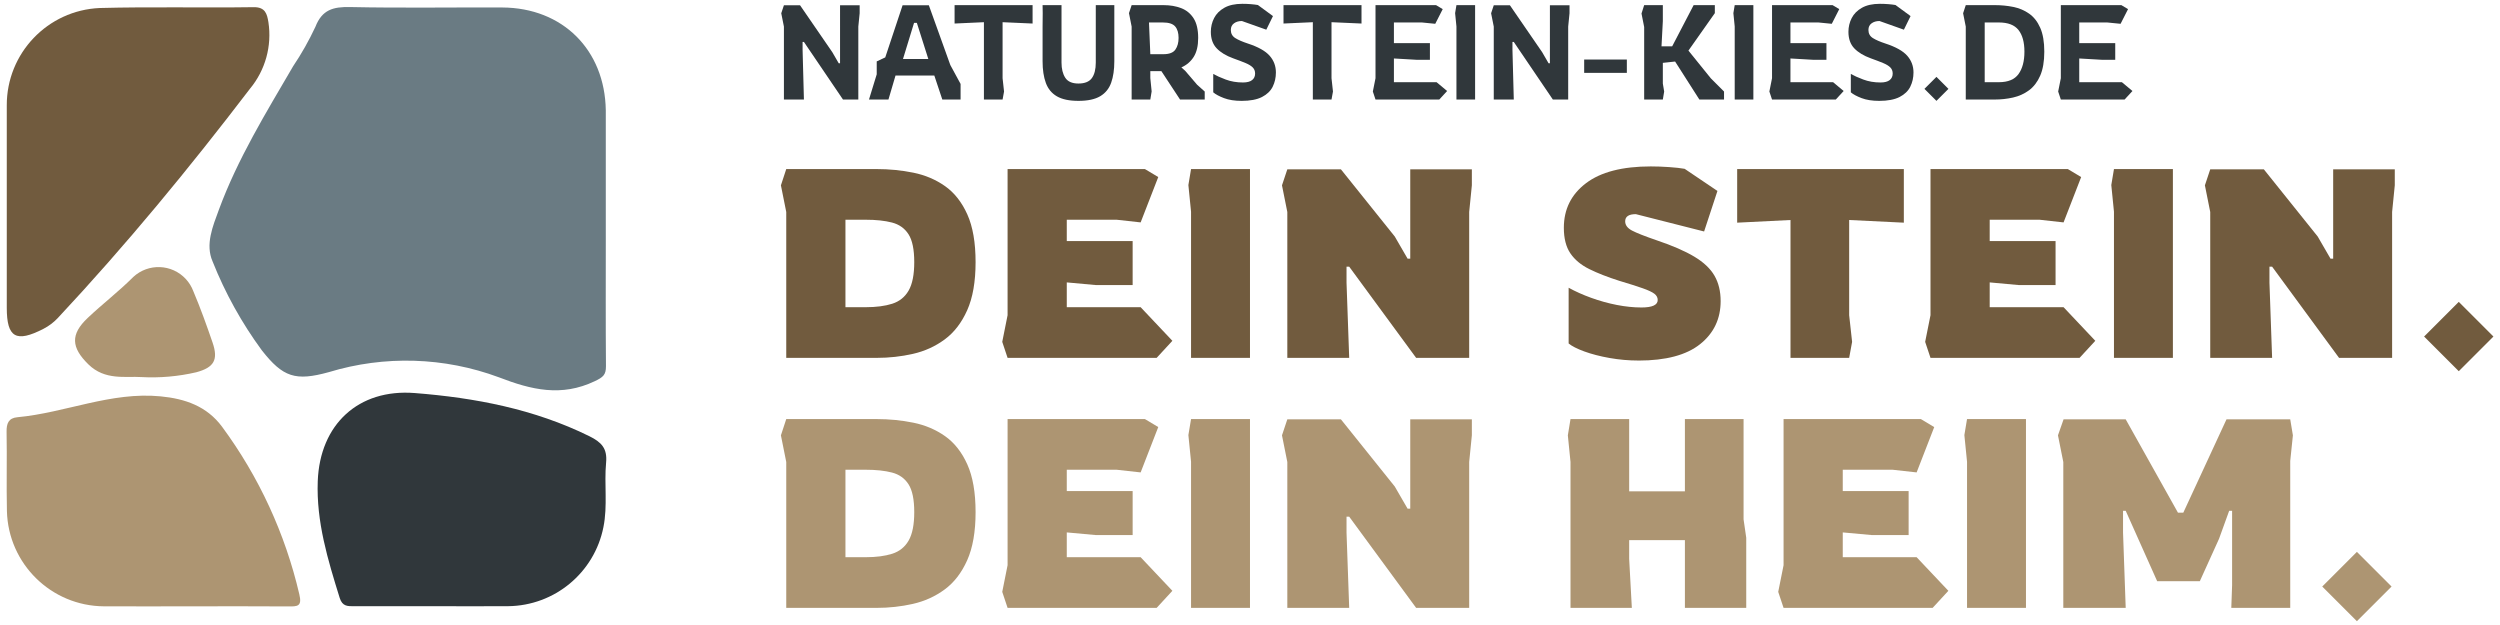 <?xml version="1.0" encoding="UTF-8"?>
<svg id="Ebene_1" xmlns="http://www.w3.org/2000/svg" version="1.1" viewBox="0 0 300 75">
  <!-- Generator: Adobe Illustrator 29.0.0, SVG Export Plug-In . SVG Version: 2.1.0 Build 186)  -->
  <path d="M72.696,28.388c0,5.182-.023,10.364.019,15.545.008,1.053-.343,1.334-1.352,1.814-4,1.9-7.583,1.039-11.5-.472-6.549-2.432-13.715-2.65-20.4-.62-4.006,1.108-5.5.623-8.044-2.616-2.416-3.29-4.402-6.875-5.91-10.668-.889-2.038.018-4.2.761-6.215,2.254-6.11,5.649-11.622,8.907-17.21,1.01-1.503,1.902-3.082,2.669-4.723.805-2.067,2.142-2.417,4.161-2.377,6.086.132,12.176.026,18.265.053,7.247.036,12.31,5.084,12.423,12.332v15.157" fill="#6a7b83"/>
  <path d="M.813,25.283c0-4.211-.01-8.421,0-12.632C.791,6.388,5.722,1.226,11.98.961c6.15-.165,12.307-.01,18.46-.1,1.417-.02,1.609.84,1.768,1.79.441,2.861-.365,5.773-2.214,8-7.274,9.528-14.885,18.772-23.073,27.528-.489.516-1.06.946-1.691,1.272-3.303,1.706-4.417,1.059-4.417-2.507v-11.661" fill="#715b3e"/>
  <path d="M51.846,72.746c-3.107,0-6.213-.006-9.318,0-.792,0-1.438.051-1.766-1-1.422-4.575-2.817-9.137-2.632-14.015.26-6.8,4.872-11.1,11.645-10.565,7.247.571,14.323,1.916,20.938,5.174,1.462.72,2.179,1.464,2.018,3.177-.241,2.567.2,5.17-.321,7.739-1.087,5.472-5.862,9.431-11.44,9.486-3.042.026-6.084,0-9.124,0" fill="#30373b"/>
  <path d="M23.162,72.759c-3.561,0-7.123.019-10.684,0-6.33-.041-11.485-5.098-11.647-11.426-.071-3.171.02-6.345-.041-9.517-.019-1,.241-1.65,1.286-1.747,5.771-.534,11.235-3.084,17.189-2.508,2.972.287,5.551,1.186,7.376,3.638,4.431,6.003,7.588,12.849,9.278,20.116.354,1.464-.23,1.465-1.3,1.456-3.821-.031-7.641-.012-11.461-.012" fill="#ad9572"/>
  <path d="M16.966,45.249c-1.916-.125-4.363.43-6.359-1.524-2.066-2.023-2.174-3.6-.084-5.572,1.78-1.685,3.724-3.169,5.47-4.916,1.808-1.673,4.629-1.565,6.303.243.393.425.7.922.903,1.464.857,2.021,1.6,4.094,2.312,6.17s.165,2.983-1.953,3.557c-2.159.503-4.378.698-6.592.578" fill="#ad9572"/>
  <g id="DEIN_STEIN._DEIN_HEIM." isolation="isolate">
    <g isolation="isolate">
      <path d="M94.35,42.944v-17.504l-.64-3.2.64-1.952h10.848c1.514,0,2.981.145,4.4.433,1.418.288,2.688.826,3.808,1.615,1.12.79,2.01,1.92,2.672,3.393.661,1.472.992,3.381.992,5.728s-.336,4.272-1.008,5.776-1.573,2.672-2.704,3.504-2.4,1.408-3.808,1.728c-1.408.32-2.859.48-4.352.48h-10.848ZM101.454,36.864h2.432c1.258,0,2.32-.139,3.184-.416.864-.277,1.52-.805,1.968-1.584.448-.778.672-1.914.672-3.408,0-1.515-.229-2.629-.688-3.344-.459-.715-1.12-1.184-1.984-1.408-.864-.224-1.915-.336-3.152-.336h-2.432v10.496Z" fill="#715b3e"/>
      <path d="M120.91,42.944l-.64-1.92.64-3.2v-17.536h16.48l1.6.96-2.112,5.44-2.88-.32h-5.984v2.561h7.904v5.279h-4.416l-3.488-.319v2.976h8.864l3.808,4.032-1.888,2.048h-17.888Z" fill="#715b3e"/>
      <path d="M142.926,42.944v-17.536l-.32-3.2.32-1.92h7.072v22.656h-7.072Z" fill="#715b3e"/>
      <path d="M154.478,42.944v-17.504l-.64-3.2.64-1.92h6.432l6.464,8.064,1.536,2.655h.32v-10.72h7.392v1.92l-.32,3.2v17.504h-6.367l-8.032-10.944h-.32v1.92l.32,9.024h-7.424Z" fill="#715b3e"/>
      <path d="M196.62,43.264c-1.173,0-2.331-.102-3.472-.305-1.142-.202-2.149-.464-3.024-.783-.875-.32-1.504-.641-1.888-.96v-6.688c.811.448,1.717.854,2.72,1.216,1.003.363,2.021.646,3.057.849,1.034.202,2.021.304,2.96.304,1.301,0,1.952-.299,1.952-.896,0-.298-.134-.549-.4-.752-.267-.202-.73-.421-1.392-.655-.662-.235-1.601-.533-2.816-.896-1.408-.448-2.608-.917-3.6-1.408-.992-.49-1.75-1.12-2.272-1.888s-.784-1.792-.784-3.072c0-2.219.886-4,2.656-5.344s4.362-2.016,7.776-2.016c.683,0,1.413.026,2.191.079.778.054,1.402.123,1.872.208l3.937,2.656-1.601,4.864-8.191-2.08c-.854,0-1.28.288-1.28.864,0,.448.271.815.816,1.104.544.288,1.53.678,2.96,1.168,1.898.641,3.407,1.296,4.527,1.969,1.12.672,1.925,1.435,2.416,2.287.491.854.736,1.867.736,3.04,0,2.134-.821,3.856-2.464,5.168-1.644,1.312-4.107,1.969-7.393,1.969Z" fill="#715b3e"/>
      <path d="M214.86,42.944v-16.544l-6.4.32v-6.433h20v6.433l-6.56-.32v11.424l.352,3.2-.352,1.92h-7.04Z" fill="#715b3e"/>
      <path d="M231.66,42.944l-.641-1.92.641-3.2v-17.536h16.479l1.601.96-2.112,5.44-2.88-.32h-5.984v2.561h7.904v5.279h-4.416l-3.488-.319v2.976h8.864l3.808,4.032-1.888,2.048h-17.888Z" fill="#715b3e"/>
      <path d="M253.676,42.944v-17.536l-.32-3.2.32-1.92h7.072v22.656h-7.072Z" fill="#715b3e"/>
      <path d="M265.228,42.944v-17.504l-.64-3.2.64-1.92h6.433l6.464,8.064,1.536,2.655h.319v-10.72h7.393v1.92l-.32,3.2v17.504h-6.368l-8.032-10.944h-.319v1.92l.319,9.024h-7.424Z" fill="#715b3e"/>
      <path d="M295.051,44.544l-4.159-4.159,4.159-4.16,4.16,4.16-4.16,4.159Z" fill="#715b3e"/>
    </g>
    <g isolation="isolate">
      <path d="M94.35,72.945v-17.504l-.64-3.2.64-1.952h10.848c1.514,0,2.981.145,4.4.433,1.418.288,2.688.826,3.808,1.615,1.12.79,2.01,1.92,2.672,3.393.661,1.472.992,3.381.992,5.728s-.336,4.272-1.008,5.776-1.573,2.672-2.704,3.504-2.4,1.408-3.808,1.728c-1.408.32-2.859.48-4.352.48h-10.848ZM101.454,66.865h2.432c1.258,0,2.32-.139,3.184-.416.864-.277,1.52-.805,1.968-1.584.448-.778.672-1.914.672-3.408,0-1.515-.229-2.629-.688-3.344-.459-.715-1.12-1.184-1.984-1.408-.864-.224-1.915-.336-3.152-.336h-2.432v10.496Z" fill="#ad9572"/>
      <path d="M120.91,72.945l-.64-1.92.64-3.2v-17.536h16.48l1.6.96-2.112,5.44-2.88-.32h-5.984v2.561h7.904v5.279h-4.416l-3.488-.319v2.976h8.864l3.808,4.032-1.888,2.048h-17.888Z" fill="#ad9572"/>
      <path d="M142.926,72.945v-17.536l-.32-3.2.32-1.92h7.072v22.656h-7.072Z" fill="#ad9572"/>
      <path d="M154.478,72.945v-17.504l-.64-3.2.64-1.92h6.432l6.464,8.064,1.536,2.655h.32v-10.72h7.392v1.92l-.32,3.2v17.504h-6.367l-8.032-10.944h-.32v1.92l.32,9.024h-7.424Z" fill="#ad9572"/>
      <path d="M188.461,72.945v-17.504l-.32-3.2.32-1.952h7.039v8.672h6.688v-8.672h7.04v12.032l.32,2.208v8.416h-7.36v-8.128h-6.688v2.24l.32,5.888h-7.359Z" fill="#ad9572"/>
      <path d="M214.028,72.945l-.641-1.92.641-3.2v-17.536h16.479l1.601.96-2.112,5.44-2.88-.32h-5.984v2.561h7.904v5.279h-4.416l-3.488-.319v2.976h8.864l3.808,4.032-1.888,2.048h-17.888Z" fill="#ad9572"/>
      <path d="M236.044,72.945v-17.536l-.32-3.2.32-1.92h7.072v22.656h-7.072Z" fill="#ad9572"/>
      <path d="M247.596,72.945v-17.504l-.64-3.2.672-1.92h7.456l6.271,11.2h.641l5.184-11.2h7.648l.319,1.92-.319,3.072v17.632h-7.072l.096-2.72v-8.929h-.352l-1.216,3.36-2.305,5.088h-5.119l-3.776-8.448h-.32v2.593l.32,9.056h-7.488Z" fill="#ad9572"/>
      <path d="M282.827,74.544l-4.159-4.159,4.159-4.16,4.16,4.16-4.16,4.159Z" fill="#ad9572"/>
    </g>
  </g>
  <g id="Naturstein-kies.de" isolation="isolate">
    <g isolation="isolate">
      <path d="M94.07,11.944V3.192l-.32-1.6.32-.96h1.936l3.872,5.632.768,1.328h.16V.633h2.352v.96l-.16,1.6v8.752h-1.84l-4.688-6.912h-.16v.96l.16,5.952h-2.4Z" fill="#30373b"/>
      <path d="M104.278,11.944l.928-3.024v-1.552l1.024-.479,2.08-6.256h3.152l2.576,7.168,1.232,2.271v1.872h-2.192l-.96-2.88h-4.656l-.848,2.88h-2.336ZM108.358,7.08h3.04l-1.376-4.336h-.336l-1.328,4.336Z" fill="#30373b"/>
      <path d="M118.07,11.944V2.664l-3.52.16V.616h9.36v2.208l-3.6-.16v6.721l.176,1.6-.176.96h-2.24Z" fill="#30373b"/>
      <path d="M129.414,12.104c-1.099,0-1.96-.182-2.584-.544s-1.067-.898-1.328-1.608c-.261-.709-.392-1.576-.392-2.6V3.192l.016-1.616-.016-.96h2.272v6.896c0,.746.149,1.352.448,1.815.298.464.827.696,1.584.696s1.293-.216,1.608-.648c.314-.432.472-1.053.472-1.863V.616h2.224v6.736c0,1.003-.125,1.858-.376,2.567-.251.71-.688,1.251-1.312,1.624-.624.374-1.496.561-2.616.561Z" fill="#30373b"/>
      <path d="M135.797,11.944V3.192l-.32-1.616.32-.96h3.84c.778,0,1.48.12,2.104.36s1.12.646,1.488,1.216c.368.57.552,1.357.552,2.36,0,.949-.179,1.706-.536,2.271s-.851.987-1.48,1.264l.464.416,1.424,1.664.912.816v.96h-2.96l-2.24-3.408h-1.328v.832l.16,1.601-.16.976h-2.24ZM138.038,6.504h1.568c.704,0,1.184-.184,1.44-.552.256-.368.384-.834.384-1.399,0-.598-.136-1.057-.408-1.376-.272-.32-.766-.48-1.48-.48h-1.664l.16,3.808Z" fill="#30373b"/>
      <path d="M148.981,12.104c-.821,0-1.52-.109-2.096-.328-.576-.219-1.008-.45-1.296-.696v-2.208c.374.214.872.438,1.496.672.624.235,1.314.353,2.072.353.49,0,.856-.096,1.096-.288.24-.192.36-.453.36-.784,0-.299-.096-.544-.288-.736-.192-.191-.48-.367-.864-.527-.384-.16-.875-.347-1.472-.561-.854-.309-1.515-.709-1.984-1.199-.469-.491-.704-1.152-.704-1.984,0-.587.13-1.136.392-1.648.262-.512.672-.925,1.232-1.239.56-.314,1.277-.473,2.152-.473.341,0,.68.014,1.016.04.336.027.621.062.856.104l1.808,1.328-.8,1.632-2.928-1.04c-.384,0-.702.094-.952.28-.251.187-.376.45-.376.792,0,.427.178.752.536.976.357.224.861.442,1.512.656,1.237.405,2.106.894,2.608,1.464s.752,1.24.752,2.008c0,.619-.128,1.187-.384,1.704s-.686.931-1.288,1.24c-.603.309-1.421.464-2.456.464Z" fill="#30373b"/>
      <path d="M157.541,11.944V2.664l-3.52.16V.616h9.36v2.208l-3.6-.16v6.721l.176,1.6-.176.96h-2.24Z" fill="#30373b"/>
      <path d="M165.061,11.944l-.319-.96.319-1.6V.616h7.265l.8.48-.896,1.76-1.601-.16h-3.36v2.48h4.32v2h-1.567l-2.753-.16v2.848h5.12l1.265,1.056-.944,1.024h-7.648Z" fill="#30373b"/>
      <path d="M174.773,11.944V3.177l-.16-1.601.16-.96h2.239v11.328h-2.239Z" fill="#30373b"/>
      <path d="M179.252,11.944V3.192l-.319-1.6.319-.96h1.937l3.872,5.632.768,1.328h.16V.633h2.353v.96l-.16,1.6v8.752h-1.84l-4.688-6.912h-.16v.96l.16,5.952h-2.4Z" fill="#30373b"/>
      <path d="M190.101,8.744v-1.6h5.12v1.6h-5.12Z" fill="#30373b"/>
      <path d="M197.3,11.944V3.24l-.319-1.616.319-1.008h2.24v1.92l-.16,3.024h1.28l2.576-4.944h2.544v.96l-3.168,4.496,2.688,3.328,1.584,1.584v.96h-2.96l-2.911-4.56-1.473.159v2.48l.16.96-.16.96h-2.24Z" fill="#30373b"/>
      <path d="M208.165,11.944V3.177l-.16-1.601.16-.96h2.239v11.328h-2.239Z" fill="#30373b"/>
      <path d="M212.644,11.944l-.319-.96.319-1.6V.616h7.265l.8.48-.896,1.76-1.601-.16h-3.36v2.48h4.32v2h-1.567l-2.753-.16v2.848h5.12l1.265,1.056-.944,1.024h-7.648Z" fill="#30373b"/>
      <path d="M225.492,12.104c-.821,0-1.521-.109-2.096-.328-.576-.219-1.009-.45-1.297-.696v-2.208c.374.214.872.438,1.496.672.624.235,1.314.353,2.072.353.49,0,.856-.096,1.096-.288.24-.192.36-.453.36-.784,0-.299-.096-.544-.288-.736-.191-.191-.479-.367-.864-.527-.384-.16-.874-.347-1.472-.561-.854-.309-1.515-.709-1.984-1.199-.469-.491-.703-1.152-.703-1.984,0-.587.13-1.136.392-1.648.262-.512.672-.925,1.232-1.239.56-.314,1.276-.473,2.151-.473.342,0,.681.014,1.017.04.336.027.621.062.855.104l1.809,1.328-.801,1.632-2.928-1.04c-.384,0-.701.094-.952.28s-.376.45-.376.792c0,.427.179.752.536.976s.861.442,1.512.656c1.237.405,2.106.894,2.608,1.464.501.57.752,1.24.752,2.008,0,.619-.128,1.187-.384,1.704s-.686.931-1.288,1.24c-.603.309-1.422.464-2.456.464Z" fill="#30373b"/>
      <path d="M232.372,12.104l-1.44-1.44,1.44-1.439,1.44,1.439-1.44,1.44Z" fill="#30373b"/>
      <path d="M235.892,11.944V3.192l-.319-1.6.319-.977h3.488c.769,0,1.507.072,2.216.216.71.145,1.345.414,1.904.809.561.395,1.003.96,1.328,1.695.325.736.488,1.691.488,2.864s-.166,2.136-.496,2.888c-.331.753-.779,1.337-1.345,1.753-.565.415-1.202.703-1.911.863-.71.16-1.438.24-2.185.24h-3.488ZM238.164,9.864h1.696c1.109,0,1.898-.328,2.368-.984.469-.655.703-1.549.703-2.68s-.237-1.997-.712-2.6-1.261-.904-2.359-.904h-1.696v7.168Z" fill="#30373b"/>
      <path d="M247.3,11.944l-.319-.96.319-1.6V.616h7.265l.8.48-.896,1.76-1.601-.16h-3.36v2.48h4.32v2h-1.567l-2.753-.16v2.848h5.12l1.265,1.056-.944,1.024h-7.648Z" fill="#30373b"/>
    </g>
  </g>
</svg>